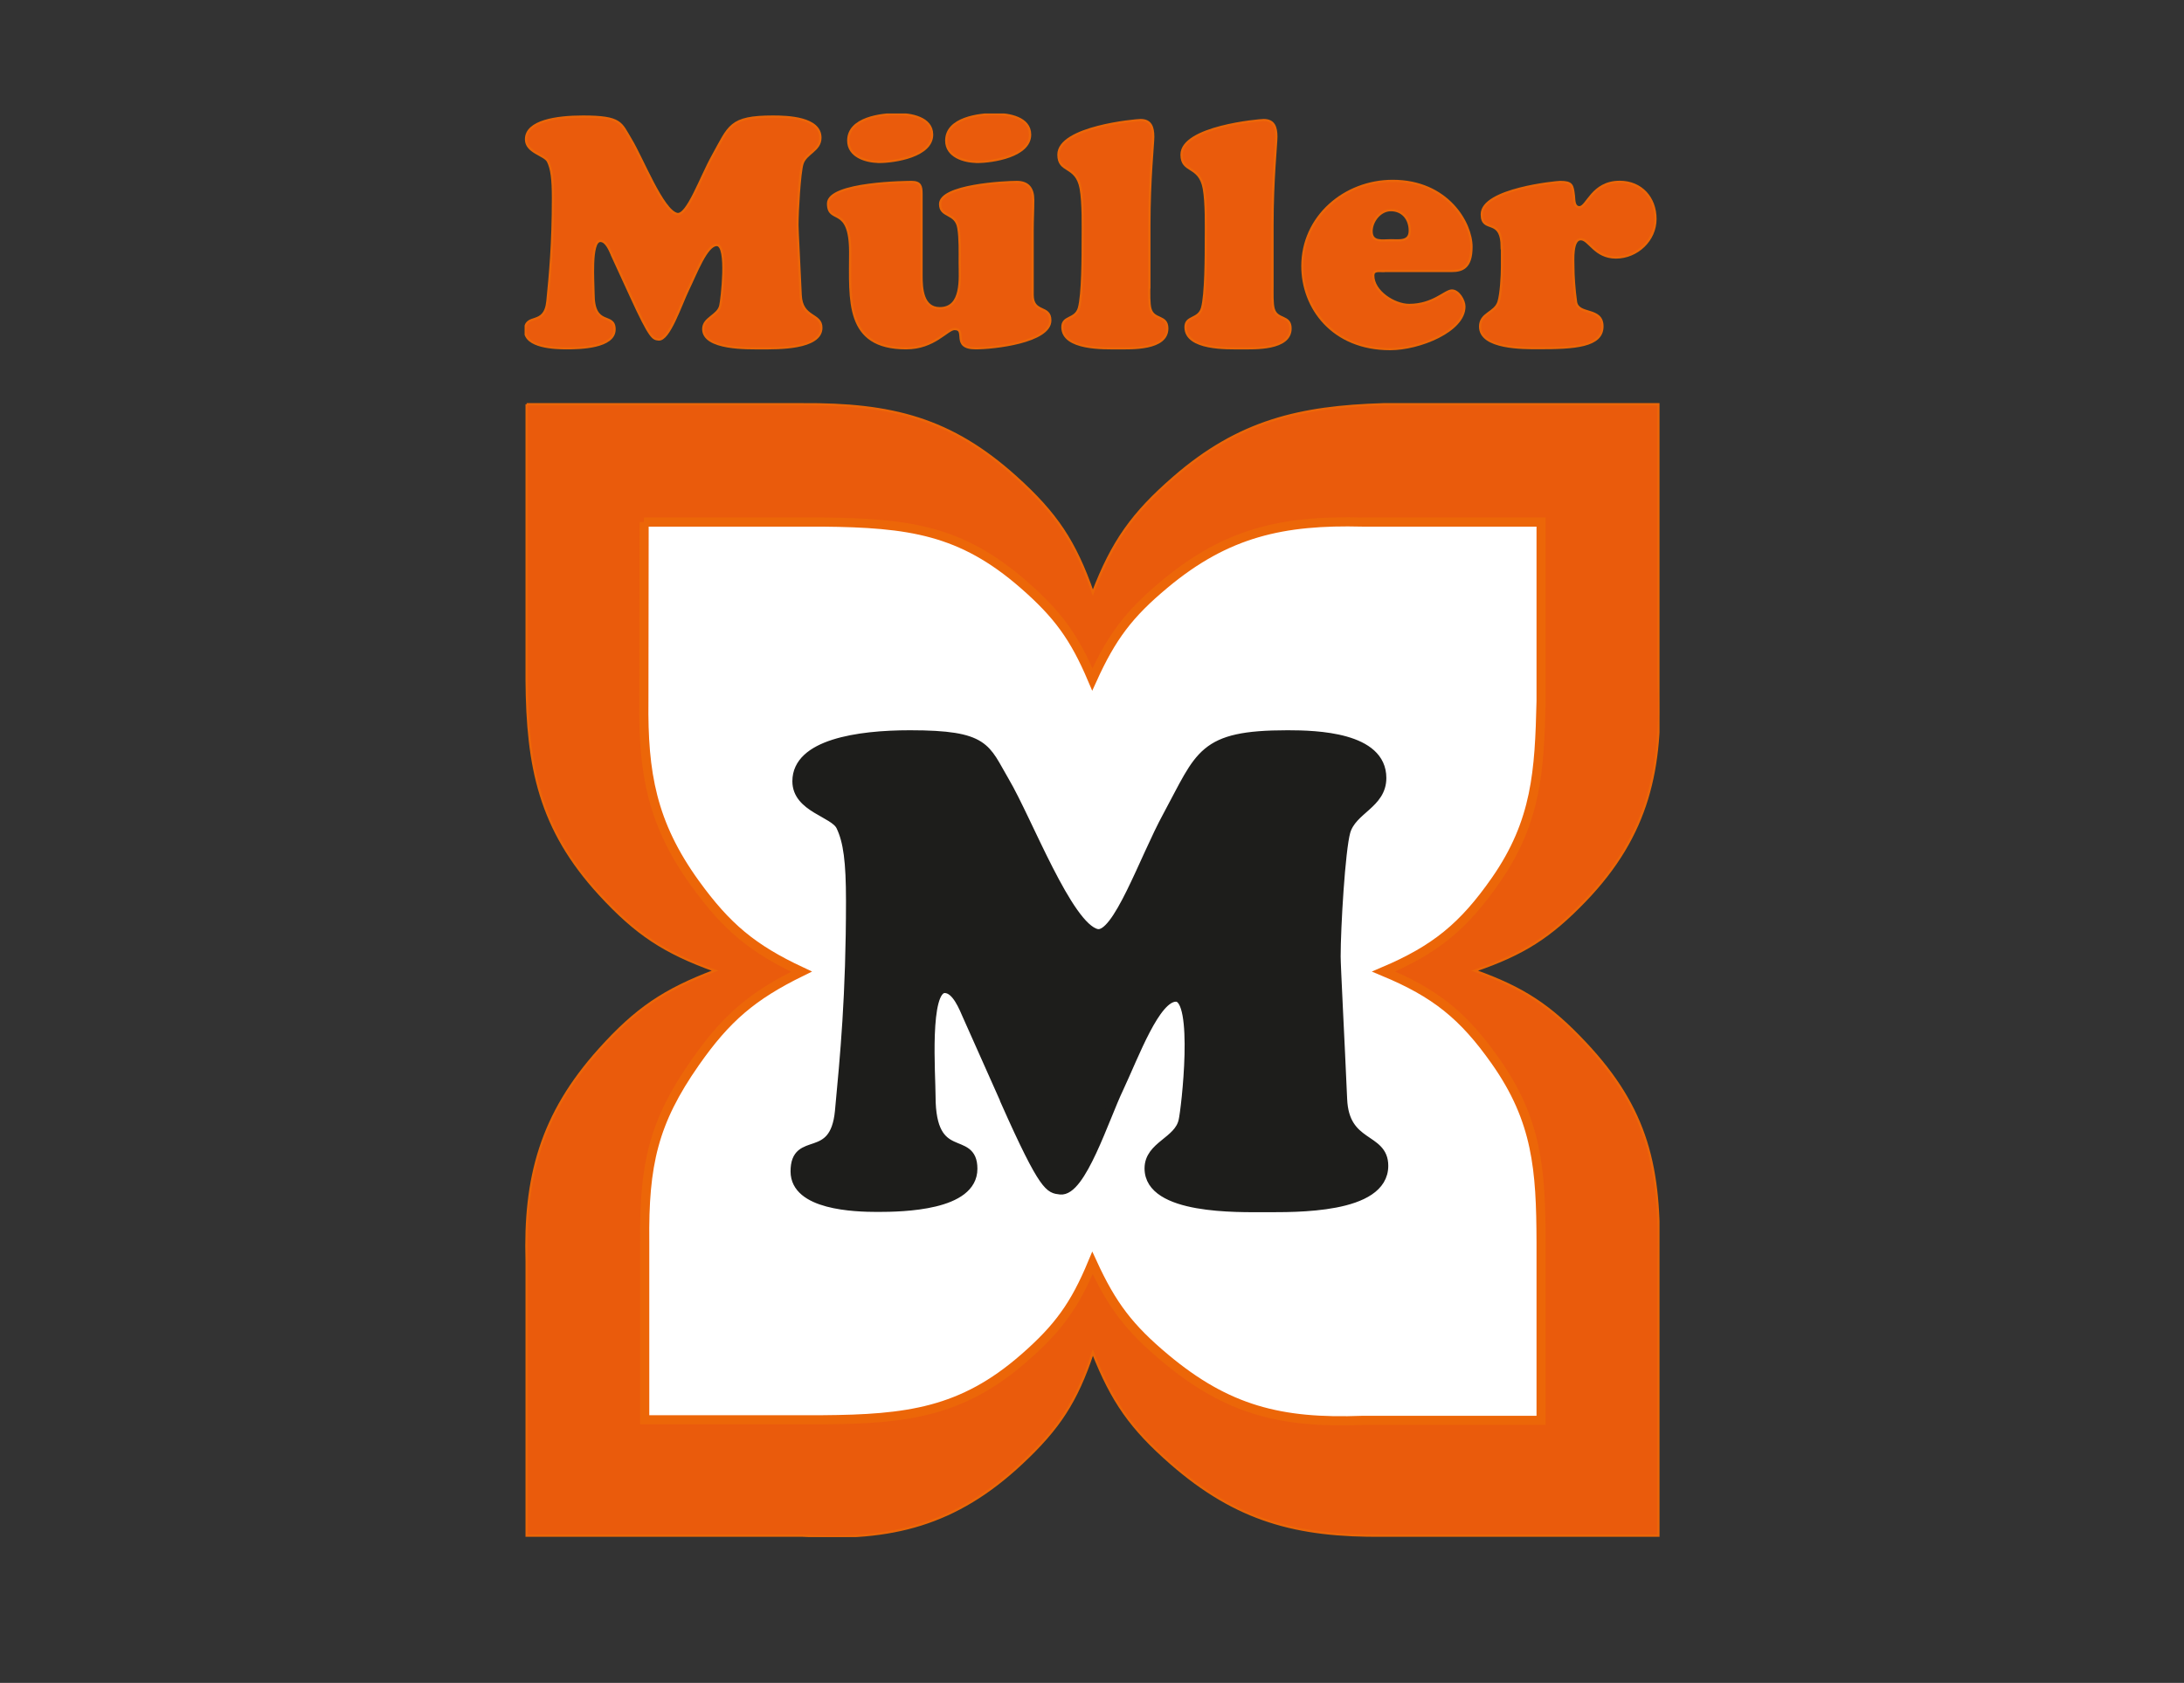 <?xml version="1.0" encoding="UTF-8"?>
<svg id="Ebene_2" data-name="Ebene 2" xmlns="http://www.w3.org/2000/svg" xmlns:xlink="http://www.w3.org/1999/xlink" viewBox="0 0 181.64 140">
  <rect x="0" y="0" width="181.64" height="140" fill="#333333" stroke="none"/>
  <defs>
    <style>
      .cls-1, .cls-2, .cls-3, .cls-4 {
        fill: none;
      }

      .cls-5 {
        fill: #ea5b0c;
      }

      .cls-6 {
        fill: #1d1d1b;
      }

      .cls-7 {
        fill: #fff;
      }

      .cls-2 {
        stroke: #1d1d1b;
      }

      .cls-2, .cls-4 {
        stroke-width: .76px;
      }

      .cls-3 {
        stroke-miterlimit: 3.86;
        stroke-width: .19px;
      }

      .cls-3, .cls-4 {
        stroke: #ec6608;
      }

      .cls-8 {
        clip-path: url(#clippath);
      }
    </style>
    <clipPath id="clippath">
      <rect class="cls-1" x="43.63" y="9.44" width="94.39" height="118.43"/>
    </clipPath>
  </defs>
  <g class="cls-8">
    <path class="cls-5" d="M43.8,33.63h22.92c7.44-.05,12.37,1.19,17.78,6.07,3.36,3.03,4.91,5.37,6.39,9.6,1.64-4.26,3.29-6.59,6.76-9.6,5.4-4.68,10.44-5.86,17.41-6.07h22.87v22.93c.35,7.34-.83,12.87-6.09,18.35-2.93,3.05-5.16,4.46-9.19,5.84,4.05,1.45,6.27,2.91,9.19,6.02,5.15,5.48,6.31,10.35,6.09,18.17v22.81h-22.87c-7.21.08-12.21-1.26-17.66-6.01-3.33-2.91-4.9-5.14-6.51-9.22-1.35,4.04-2.8,6.29-5.94,9.22-5.43,5.08-10.79,6.47-18.23,6.01h-22.92v-22.81c-.2-6.94,1.17-12.22,6.09-17.67,3.01-3.34,5.33-4.92,9.57-6.52-4.23-1.52-6.55-3.06-9.57-6.34-5.01-5.45-6.04-10.63-6.09-17.85v-22.93Z"/>
    <path class="cls-3" d="M43.8,33.63h22.92c7.44-.05,12.37,1.19,17.78,6.07,3.36,3.03,4.91,5.37,6.39,9.6,1.64-4.26,3.29-6.59,6.76-9.6,5.4-4.68,10.44-5.86,17.41-6.07h22.87v22.93c.35,7.34-.83,12.87-6.09,18.35-2.93,3.05-5.16,4.46-9.19,5.84,4.05,1.45,6.27,2.91,9.19,6.02,5.15,5.48,6.31,10.35,6.09,18.17v22.81h-22.87c-7.21.08-12.21-1.26-17.66-6.01-3.33-2.91-4.9-5.14-6.51-9.22-1.35,4.04-2.8,6.29-5.94,9.22-5.43,5.08-10.79,6.47-18.23,6.01h-22.92v-22.81c-.2-6.94,1.17-12.22,6.09-17.67,3.01-3.34,5.33-4.92,9.57-6.52-4.23-1.52-6.55-3.06-9.57-6.34-5.01-5.45-6.04-10.63-6.09-17.85v-22.93Z"/>
    <path class="cls-7" d="M53.55,43.43h14.83c7.26.07,11.57.69,16.72,5.17,2.88,2.51,4.26,4.41,5.75,7.92,1.6-3.53,3.03-5.44,6.01-7.92,5.17-4.32,9.87-5.34,16.46-5.17h14.85v14.91c-.14,5.78-.36,9.99-3.79,14.91-2.68,3.84-5.01,5.74-9.31,7.57,4.3,1.79,6.63,3.65,9.31,7.46,3.48,4.94,3.77,9.04,3.79,15.03v14.85h-14.85c-6.82.26-11.26-.87-16.41-5.18-2.98-2.49-4.43-4.39-6.05-7.92-1.46,3.51-2.83,5.42-5.7,7.92-5.15,4.5-9.73,5.08-16.76,5.13h-14.78v-14.8c-.07-6.45.73-9.96,4.19-14.91,2.6-3.72,4.77-5.57,8.85-7.57-4.06-1.9-6.22-3.7-8.85-7.34-3.6-4.99-4.33-9.18-4.26-15.19l.02-14.87Z"/>
    <path class="cls-4" d="M53.55,43.43h14.83c7.26.07,11.57.69,16.72,5.17,2.88,2.51,4.26,4.41,5.75,7.92,1.6-3.53,3.03-5.44,6.01-7.92,5.17-4.32,9.87-5.34,16.46-5.17h14.85v14.91c-.14,5.78-.36,9.99-3.79,14.91-2.68,3.84-5.01,5.74-9.31,7.57,4.3,1.79,6.63,3.65,9.31,7.46,3.48,4.94,3.77,9.04,3.79,15.03v14.85h-14.85c-6.82.26-11.26-.87-16.41-5.18-2.98-2.49-4.43-4.39-6.05-7.92-1.46,3.51-2.83,5.42-5.7,7.92-5.15,4.5-9.73,5.08-16.76,5.13h-14.78v-14.8c-.07-6.45.73-9.96,4.19-14.91,2.6-3.72,4.77-5.57,8.85-7.57-4.06-1.9-6.22-3.7-8.85-7.34-3.6-4.99-4.33-9.18-4.26-15.19l.02-14.87Z"/>
    <path class="cls-6" d="M83.61,91.65c3.26,7.34,3.7,7.23,4.57,7.34,1.74.22,3.69-5.98,4.89-8.48,1.3-2.77,3.04-7.56,4.73-7.56,1.9,0,.82,9.35.6,10.28-.38,1.74-2.83,2.07-2.83,3.97,0,3.48,7.45,3.26,9.67,3.26,2.39,0,9.84.16,9.84-3.48,0-2.45-3.26-1.58-3.42-5.55-.22-5.06-.54-11.04-.54-11.86,0-2.45.38-8.87.81-10.39.54-1.85,2.99-2.28,2.99-4.46,0-3.43-5.43-3.59-7.83-3.59-7.17,0-7.23,1.63-10,6.74-1.96,3.59-4.18,10.17-5.87,9.79-2.39-.54-5.76-9.46-7.66-12.67-1.63-2.77-1.52-3.86-7.88-3.86-4.35,0-9.4.76-9.4,3.86,0,2.23,3.1,2.61,3.64,3.75.6,1.25.82,2.94.82,6.2,0,7.89-.49,12.94-.92,17.51-.43,4.46-3.69,1.9-3.69,5,0,2.83,4.94,2.99,6.85,2.99,2.12,0,7.93-.11,7.93-3.21,0-2.93-3.48-.22-3.48-6.03,0-1.8-.54-8.97,1.14-8.97.98,0,1.58,1.63,1.9,2.34l3.15,7.07Z"/>
    <path class="cls-2" d="M83.61,91.65c3.26,7.34,3.7,7.23,4.57,7.34,1.74.22,3.69-5.98,4.89-8.48,1.3-2.77,3.04-7.56,4.73-7.56,1.9,0,.82,9.35.6,10.28-.38,1.74-2.83,2.07-2.83,3.97,0,3.48,7.45,3.26,9.67,3.26,2.39,0,9.84.16,9.84-3.48,0-2.45-3.26-1.58-3.42-5.55-.22-5.06-.54-11.04-.54-11.86,0-2.45.38-8.87.81-10.39.54-1.85,2.99-2.28,2.99-4.46,0-3.43-5.43-3.59-7.83-3.59-7.17,0-7.23,1.63-10,6.74-1.96,3.59-4.18,10.17-5.87,9.79-2.39-.54-5.76-9.46-7.66-12.67-1.63-2.77-1.52-3.86-7.88-3.86-4.35,0-9.4.76-9.4,3.86,0,2.23,3.1,2.61,3.64,3.75.6,1.25.82,2.94.82,6.2,0,7.89-.49,12.94-.92,17.51-.43,4.46-3.69,1.9-3.69,5,0,2.83,4.94,2.99,6.85,2.99,2.12,0,7.93-.11,7.93-3.21,0-2.93-3.48-.22-3.48-6.03,0-1.8-.54-8.97,1.14-8.97.98,0,1.58,1.63,1.9,2.34l3.15,7.07Z"/>
    <path class="cls-5" d="M50.89,21.19c-.16-.35-.46-1.15-.96-1.15-.85,0-.57,3.52-.57,4.4,0,2.85,1.75,1.52,1.75,2.96,0,1.52-2.93,1.57-3.99,1.57-.96,0-3.45-.08-3.45-1.47,0-1.52,1.64-.27,1.86-2.45.22-2.24.46-4.72.46-8.58,0-1.6-.11-2.42-.41-3.04-.27-.56-1.83-.75-1.83-1.84,0-1.52,2.54-1.89,4.73-1.89,3.2,0,3.15.53,3.97,1.89.96,1.57,2.65,5.94,3.86,6.21.85.19,1.97-3.04,2.95-4.8,1.4-2.51,1.42-3.3,5.03-3.3,1.2,0,3.94.08,3.94,1.76,0,1.07-1.23,1.28-1.5,2.18-.22.75-.41,3.89-.41,5.09,0,.4.16,3.33.27,5.81.08,1.95,1.72,1.52,1.72,2.72,0,1.79-3.75,1.71-4.95,1.71-1.12,0-4.87.11-4.87-1.6,0-.93,1.23-1.09,1.42-1.95.11-.45.66-5.04-.3-5.04-.85,0-1.72,2.35-2.38,3.7-.6,1.23-1.59,4.26-2.46,4.16-.44-.05-.66,0-2.3-3.6l-1.59-3.46Z"/>
    <path class="cls-3" d="M50.89,21.19c-.16-.35-.46-1.15-.96-1.15-.85,0-.57,3.52-.57,4.4,0,2.85,1.75,1.52,1.75,2.96,0,1.52-2.93,1.57-3.99,1.57-.96,0-3.45-.08-3.45-1.47,0-1.52,1.64-.27,1.86-2.45.22-2.24.46-4.72.46-8.58,0-1.6-.11-2.42-.41-3.04-.27-.56-1.83-.75-1.83-1.84,0-1.52,2.54-1.89,4.73-1.89,3.2,0,3.15.53,3.97,1.89.96,1.57,2.65,5.94,3.86,6.21.85.19,1.97-3.04,2.95-4.8,1.4-2.51,1.42-3.3,5.03-3.3,1.2,0,3.94.08,3.94,1.76,0,1.07-1.23,1.28-1.5,2.18-.22.75-.41,3.89-.41,5.09,0,.4.16,3.33.27,5.81.08,1.95,1.72,1.52,1.72,2.72,0,1.79-3.75,1.71-4.95,1.71-1.12,0-4.87.11-4.87-1.6,0-.93,1.23-1.09,1.42-1.95.11-.45.66-5.04-.3-5.04-.85,0-1.72,2.35-2.38,3.7-.6,1.23-1.59,4.26-2.46,4.16-.44-.05-.66,0-2.3-3.6l-1.59-3.46Z"/>
    <path class="cls-5" d="M76.64,22.92c0,1.07.08,2.72,1.52,2.72,1.92,0,1.66-2.5,1.66-3.78,0-.88.03-2.03-.11-2.88-.21-1.33-1.52-.88-1.52-2,0-1.57,5.37-1.84,6.38-1.84.96,0,1.36.56,1.36,1.49,0,.85-.05,1.68-.05,2.53v5.36c0,1.6,1.47.85,1.47,2.13,0,1.81-4.73,2.32-6.2,2.32-2.06,0-.69-1.6-1.76-1.6-.61,0-1.68,1.6-4.03,1.6-5.07,0-4.65-4-4.65-7.99s-1.84-2.29-1.84-4.05,6.73-1.79,6.94-1.79c.75,0,.83.35.83,1.01v6.77ZM73.09,13.46c-1.07,0-2.54-.45-2.54-1.76,0-1.89,2.75-2.21,4.11-2.21,1.07,0,2.86.29,2.86,1.71,0,1.79-3.1,2.27-4.43,2.27M81.24,13.46c-1.07,0-2.54-.45-2.54-1.76,0-1.89,2.75-2.21,4.11-2.21,1.07,0,2.86.29,2.86,1.71,0,1.79-3.1,2.27-4.43,2.27"/>
    <path class="cls-3" d="M76.64,22.92c0,1.07.08,2.72,1.52,2.72,1.92,0,1.66-2.5,1.66-3.78,0-.88.03-2.03-.11-2.88-.21-1.33-1.52-.88-1.52-2,0-1.57,5.37-1.84,6.38-1.84.96,0,1.36.56,1.36,1.49,0,.85-.05,1.68-.05,2.53v5.36c0,1.6,1.47.85,1.47,2.13,0,1.81-4.73,2.32-6.2,2.32-2.06,0-.69-1.6-1.76-1.6-.61,0-1.68,1.6-4.03,1.6-5.07,0-4.65-4-4.65-7.99s-1.84-2.29-1.84-4.05,6.73-1.79,6.94-1.79c.75,0,.83.35.83,1.01v6.77ZM73.09,13.46c-1.07,0-2.54-.45-2.54-1.76,0-1.89,2.75-2.21,4.11-2.21,1.07,0,2.86.29,2.86,1.71,0,1.79-3.1,2.27-4.43,2.27ZM81.24,13.46c-1.07,0-2.54-.45-2.54-1.76,0-1.89,2.75-2.21,4.11-2.21,1.07,0,2.86.29,2.86,1.71,0,1.79-3.1,2.27-4.43,2.27Z"/>
    <path class="cls-5" d="M95.58,23.91c0,.48-.03,1.36.1,1.79.27.96,1.4.51,1.4,1.62,0,1.79-3.04,1.65-4.11,1.65s-4.61.13-4.61-1.76c0-.93,1.07-.59,1.37-1.57.32-1.09.32-4.42.32-5.73,0-1.04.05-3.04-.17-4.24-.37-1.97-1.85-1.28-1.85-2.8,0-2.32,6.48-2.88,6.83-2.88.85,0,1.05.59,1.05,1.39,0,.61-.32,3.54-.32,7.36v5.17Z"/>
    <path class="cls-3" d="M95.58,23.91c0,.48-.03,1.36.1,1.79.27.96,1.4.51,1.4,1.62,0,1.79-3.04,1.65-4.11,1.65s-4.61.13-4.61-1.76c0-.93,1.07-.59,1.37-1.57.32-1.09.32-4.42.32-5.73,0-1.04.05-3.04-.17-4.24-.37-1.97-1.85-1.28-1.85-2.8,0-2.32,6.48-2.88,6.83-2.88.85,0,1.05.59,1.05,1.39,0,.61-.32,3.54-.32,7.36v5.17Z"/>
    <path class="cls-5" d="M105.83,23.91c0,.48-.03,1.36.1,1.79.27.96,1.4.51,1.4,1.62,0,1.79-3.04,1.65-4.12,1.65s-4.61.13-4.61-1.76c0-.93,1.07-.59,1.37-1.57.32-1.09.32-4.42.32-5.73,0-1.04.05-3.04-.17-4.24-.37-1.97-1.85-1.28-1.85-2.8,0-2.32,6.48-2.88,6.83-2.88.85,0,1.05.59,1.05,1.39,0,.61-.32,3.54-.32,7.36v5.17Z"/>
    <path class="cls-3" d="M105.83,23.91c0,.48-.03,1.36.1,1.79.27.96,1.4.51,1.4,1.62,0,1.79-3.04,1.65-4.12,1.65s-4.61.13-4.61-1.76c0-.93,1.07-.59,1.37-1.57.32-1.09.32-4.42.32-5.73,0-1.04.05-3.04-.17-4.24-.37-1.97-1.85-1.28-1.85-2.8,0-2.32,6.48-2.88,6.83-2.88.85,0,1.05.59,1.05,1.39,0,.61-.32,3.54-.32,7.36v5.17Z"/>
    <path class="cls-5" d="M114.93,22.55c-.29,0-.72-.08-.72.37,0,1.33,1.74,2.45,2.99,2.45,2,0,2.99-1.2,3.55-1.2s1.04.83,1.04,1.33c0,2.05-3.77,3.54-6.17,3.54-4.81,0-7.3-3.46-7.3-6.9,0-4.1,3.5-7.09,7.51-7.09,4.54,0,6.55,3.49,6.55,5.49,0,1.76-.8,2-1.66,2h-5.8ZM117.25,19.19c0-.96-.59-1.71-1.58-1.71-.88,0-1.6.91-1.6,1.76,0,.96.91.75,1.6.75s1.58.16,1.58-.8"/>
    <path class="cls-3" d="M114.93,22.55c-.29,0-.72-.08-.72.37,0,1.33,1.74,2.45,2.99,2.45,2,0,2.99-1.2,3.55-1.2s1.04.83,1.04,1.33c0,2.05-3.77,3.54-6.17,3.54-4.81,0-7.3-3.46-7.3-6.9,0-4.1,3.5-7.09,7.51-7.09,4.54,0,6.55,3.49,6.55,5.49,0,1.76-.8,2-1.66,2h-5.8ZM117.25,19.19c0-.96-.59-1.71-1.58-1.71-.88,0-1.6.91-1.6,1.76,0,.96.91.75,1.6.75s1.58.16,1.58-.8Z"/>
    <path class="cls-5" d="M124.9,20.6c0-2.61-1.66-1.15-1.66-2.77,0-2.11,6.27-2.69,6.51-2.69,1.02,0,1.04.27,1.15,1.17.03.32,0,.93.46.93.64,0,1.04-2.11,3.35-2.11,1.79,0,2.97,1.33,2.97,3.09s-1.53,3.2-3.29,3.2-2.22-1.52-2.92-1.52c-.75,0-.62,1.79-.62,2.27,0,.8.08,1.92.22,2.93.16,1.17,2.2.45,2.2,2.05,0,1.68-2.36,1.81-5.3,1.81-1.23,0-4.87.05-4.87-1.79,0-1.12,1.23-1.12,1.53-2.05.21-.67.29-2.19.29-2.93v-1.6Z"/>
    <path class="cls-3" d="M124.9,20.6c0-2.61-1.66-1.15-1.66-2.77,0-2.11,6.27-2.69,6.51-2.69,1.02,0,1.04.27,1.15,1.17.03.32,0,.93.46.93.64,0,1.04-2.11,3.35-2.11,1.79,0,2.97,1.33,2.97,3.09s-1.53,3.2-3.29,3.2-2.22-1.52-2.92-1.52c-.75,0-.62,1.79-.62,2.27,0,.8.08,1.92.22,2.93.16,1.17,2.2.45,2.2,2.05,0,1.68-2.36,1.81-5.3,1.81-1.23,0-4.87.05-4.87-1.79,0-1.12,1.23-1.12,1.53-2.05.21-.67.29-2.19.29-2.93v-1.6Z"/>
  </g>
</svg>